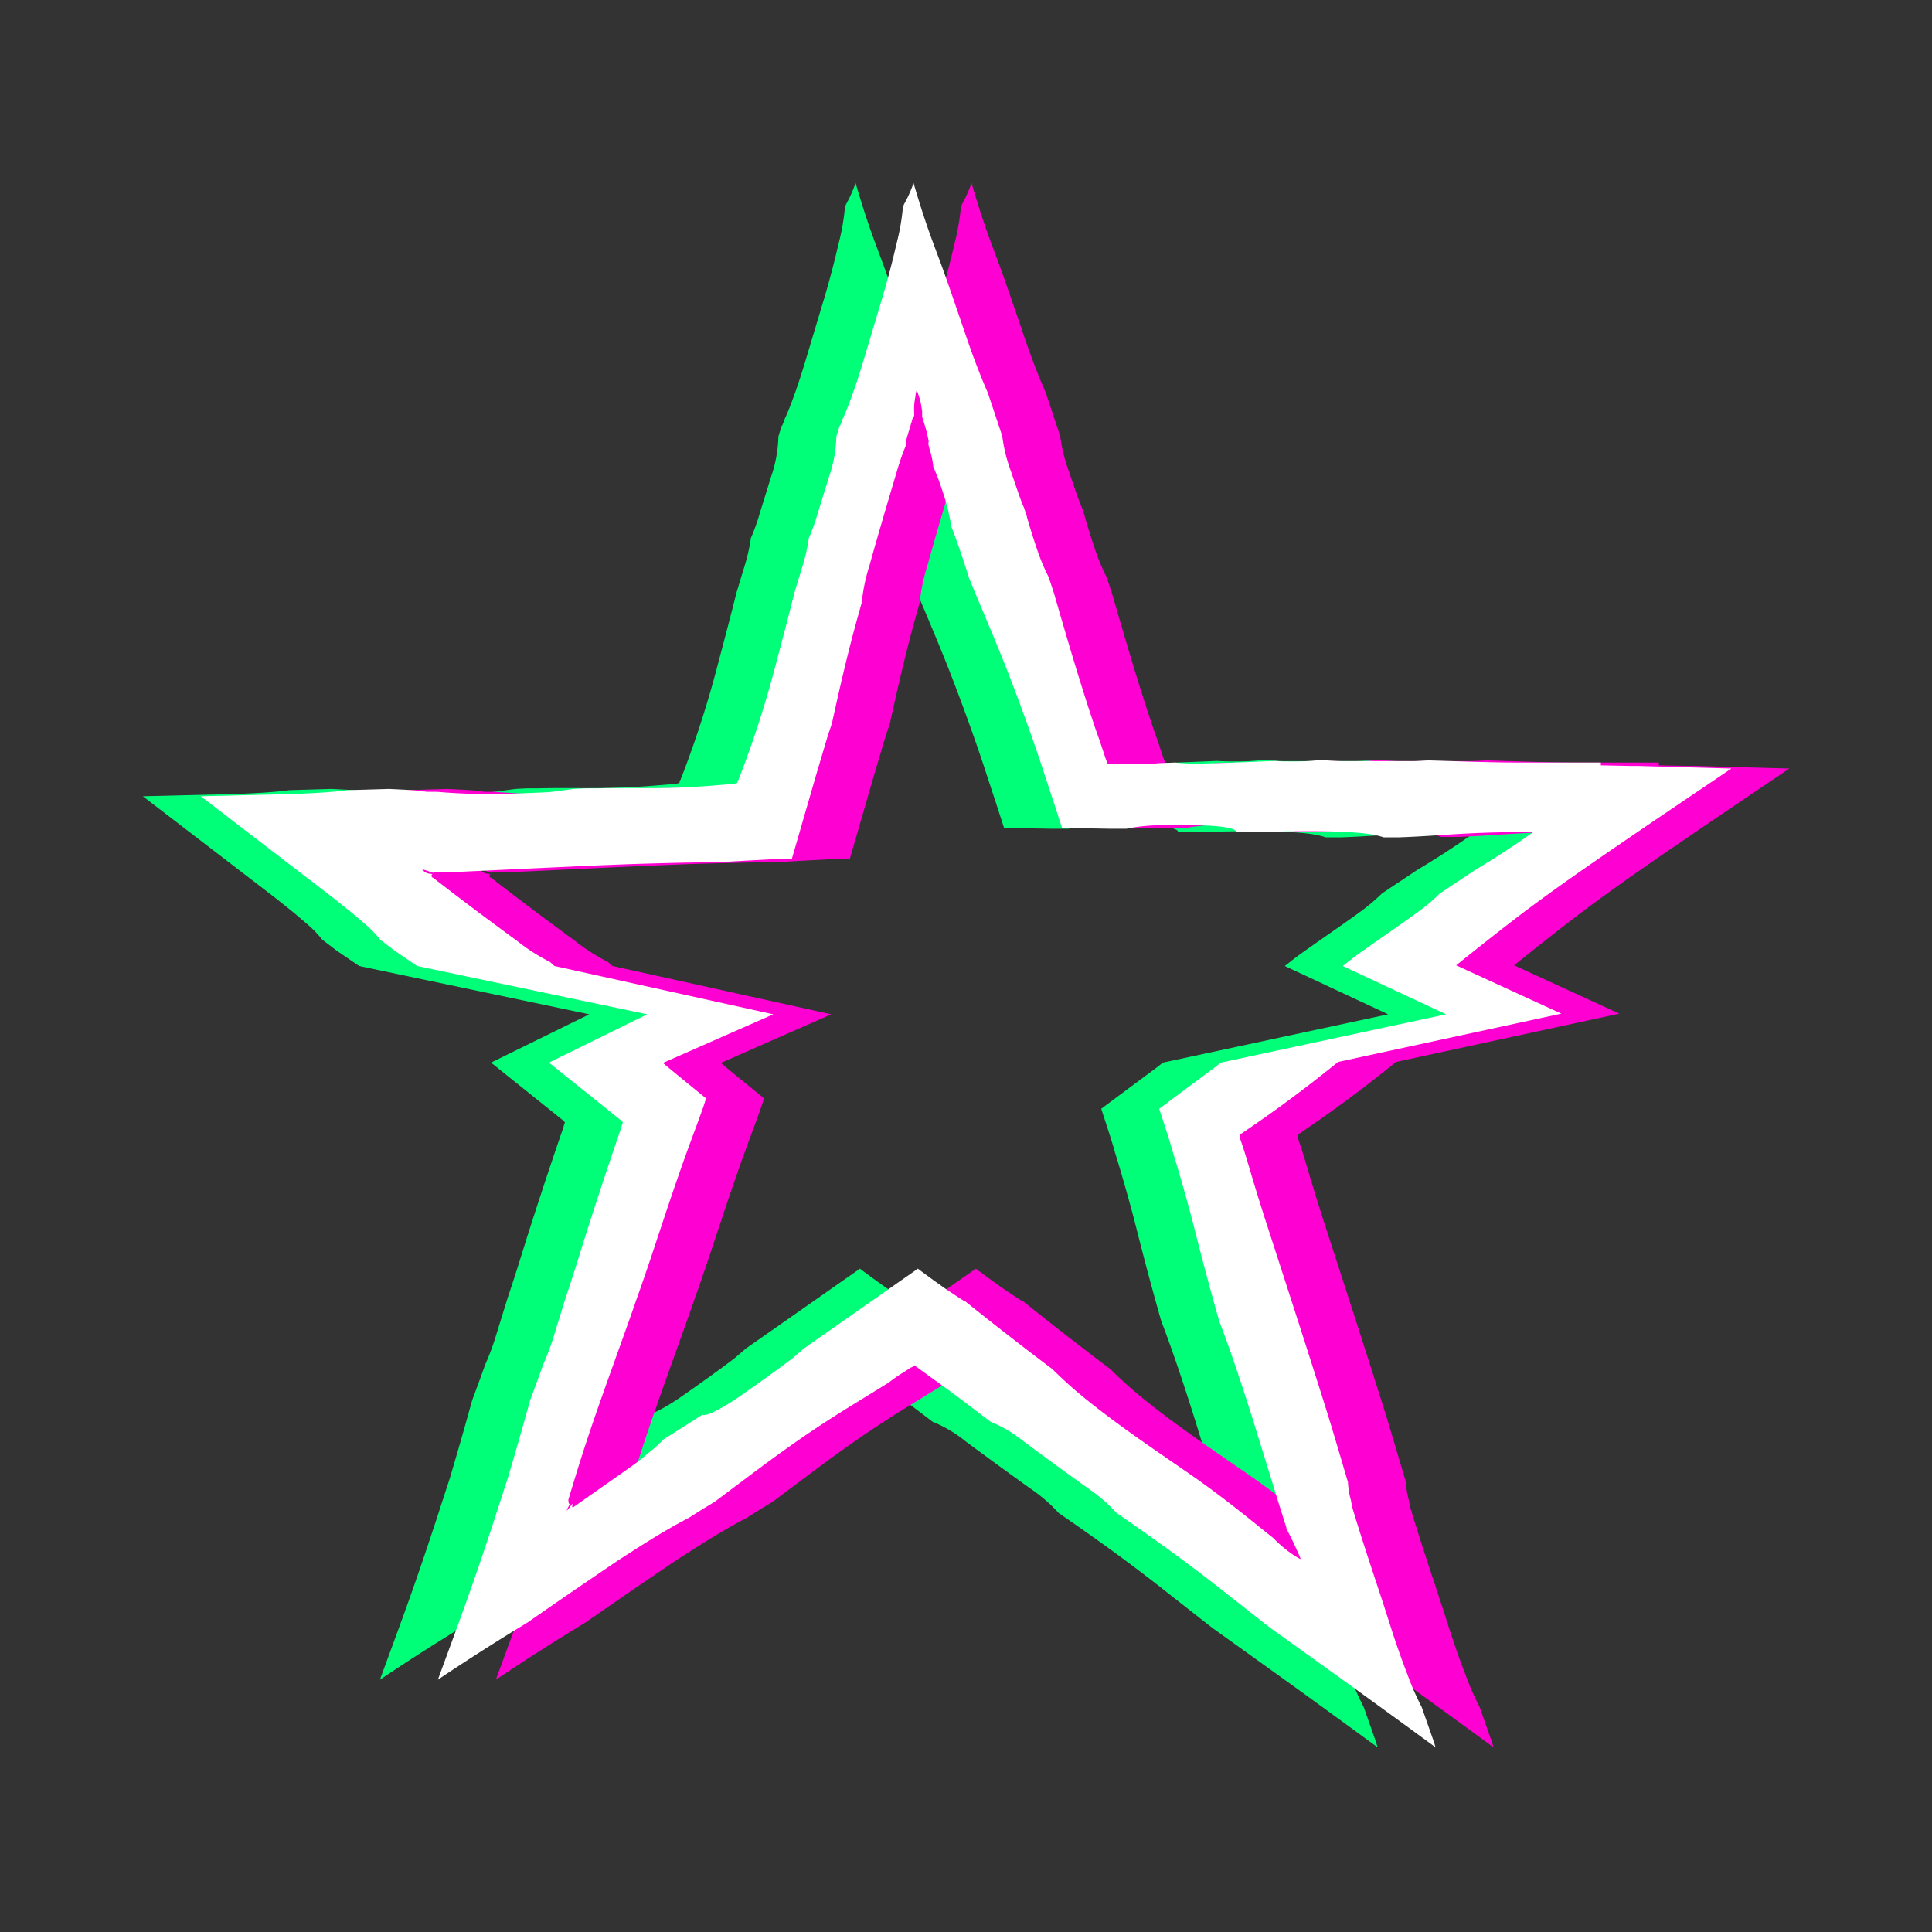 <svg id="Layer_1" data-name="Layer 1" xmlns="http://www.w3.org/2000/svg" viewBox="0 0 200 200"><rect x="0" y="0" width="200" height="200" fill="#333333" stroke="none"/><defs><style>.cls-1{fill:#00ff79;}.cls-2{fill:#ff00d3;}.cls-3{fill:#fff;}</style></defs><path class="cls-1" d="M165.37,84.87l7.86-5.31-9.69-.27-.82,0-3-.06v-.29c-2.76,0-5.51,0-8.26,0-3.19,0-6.32-.13-9.45-.22-.56,0-1.17.07-1.79.07l-6.77,0a22.43,22.43,0,0,1-2.67-.13,21.27,21.27,0,0,1-2.75.16c-.77,0-1.44,0-2-.05-2.47.1-4.94.21-7.48.27a21.46,21.46,0,0,1-2.91-.1L114,79c-.66.07-1.42.11-2.19.12h-1.63l-.51,0h-.35l-.2,0-.43,0c-.07-.16-.14-.33-.2-.5l-.07-.19-.21-.64c-.14-.42-.28-.85-.43-1.28s-.27-.74-.41-1.16c-1.61-4.78-2.94-9.37-4.26-13.93l-.55-1.67a20.93,20.93,0,0,1-1.2-2.87c-.36-1.06-.69-2.11-1-3.17l-.06-.2,0-.06-.28-.85c-.23-.53-.45-1.12-.65-1.7l-.73-2.14a16.46,16.46,0,0,1-.89-3.63c-.5-1.49-1-3-1.49-4.47-.64-1.44-1.45-3.51-2.21-5.74-.64-1.86-1.27-3.73-1.91-5.56l-.1-.29-.52-1.45-.89-2.39c-.73-1.94-1.45-4.19-2.06-6.28a13.45,13.45,0,0,1-1,2.22l-.11.37a22.75,22.75,0,0,1-.66,3.72c-.39,1.71-.91,3.71-1.47,5.59l-1.87,6.24c-.51,1.71-1,3.19-1.45,4.38-.22.6-.43,1.12-.62,1.56l-.27.59,0,.07a.09.09,0,0,0,0,0L81,44l-.09.1-.33,1.09a13.73,13.73,0,0,1-.76,4.17L78.63,53.2a19.86,19.86,0,0,1-.9,2.5A18.81,18.81,0,0,1,77,58.85l-.75,2.47q-.86,3.42-1.82,7a107.54,107.54,0,0,1-3.63,11.49c-.11.29-.22.56-.32.81v0l0,0v0l0,0,0,.06a.63.63,0,0,0-.13.2,1.17,1.17,0,0,0,0,.11s0,0,0,.06,0,0,0,0h-.05l-.29.09-.14.06h-.2l-.42,0-1.68.14c-1.12.09-2.28.16-3.51.2-2.88.1-5.5,0-8.36.07l-1.17,0-1.15.06L50.9,82c-1.54.07-3.09.14-4.64.18a63.68,63.68,0,0,1-7-.21h-.4l-.63,0L37,81.82l-1.28-.08-1.45-.07-4.34.13c-.71.1-1.67.19-2.81.26s-2.43.13-3.83.16l-8.5.21,12.85,9.86c.87.66,1.63,1.27,2.3,1.81.34.27.65.53.93.77l.76.65a11.81,11.81,0,0,1,1.73,1.75l1.45,1.11L37.18,100,61,105l-10.17,5,5.8,4.65,1.58,1.27.16.15.09.08a.84.84,0,0,1,0,.12l-.09.21v0h0v0l0,.07-.09.28-.21.61c-1.24,3.61-2.4,7.15-3.52,10.66-.64,2.07-1.29,4.16-2,6.26-.4,1.3-.81,2.61-1.21,3.92a25.77,25.77,0,0,1-1.12,3c-.43,1.22-.88,2.44-1.34,3.67-.5,1.8-1,3.59-1.52,5.37l-.39,1.33-.4,1.36c-.46,1.41-.92,2.82-1.37,4.22-.91,2.77-1.82,5.47-2.79,8.2s-2,5.5-3.08,8.45c2.91-1.95,5.81-3.81,9-5.75l.38-.24,1.18-.82q2.72-1.89,5.43-3.73l2.63-1.79,1.56-1c2.06-1.32,4-2.5,5.81-3.43.89-.58,1.76-1.11,2.64-1.64,3.36-2.5,6.57-5,10.27-7.47,2.65-1.78,5.17-3.26,7.73-4.86.51-.38,1-.75,1.56-1.08l.8-.52.06,0,.32-.22h0l0,0s0,0,0,.08h.06l.68.5,3,2.17q2.07,1.55,4.12,3.11a13.14,13.14,0,0,1,3.38,2c2.31,1.71,4.61,3.4,6.94,5.05a16.21,16.21,0,0,1,2.71,2.38c1.69,1.16,3.38,2.35,5.1,3.59,2.28,1.65,4.49,3.33,6.59,5l4.21,3.3,8.74,6.27,4.38,3.18,2.22,1.62,1.12.82.56.41.07.05a.19.19,0,0,0,0-.07l-.05-.17-.1-.32-1.26-3.59a28,28,0,0,1-1.49-3.42c-.6-1.54-1.23-3.34-1.78-5.08s-1.08-3.34-1.63-5-1.09-3.31-1.62-5c-.23-.73-.44-1.43-.64-2.08l-.07-.24,0-.14-.07-.27c0-.17-.08-.34-.11-.5a9,9,0,0,1-.22-1.55c-.68-2.3-1.35-4.6-2.06-6.91-2-6.39-4.07-12.75-6.13-19.12-.72-2.2-1.38-4.33-2-6.44-.31-1.06-.63-2.11-1-3.16l0-.1v-.3l.22-.08h0l.18-.13.26-.18,1-.72c3.2-2.22,5.85-4.25,8.46-6.36l23.11-5-10.89-5c2.31-1.86,4.67-3.73,7.16-5.62C156.42,90.93,160.79,88,165.37,84.87ZM143.05,92.5a19.79,19.79,0,0,1-2.39,2c-2.15,1.56-4.3,3-6.44,4.55L133,100l10.7,5-23.31,5-.81.63-1,.74-1.44,1.07L114,114.78c.49,1.53,1,3,1.43,4.54.09.31.19.61.28.92l.2.66.39,1.34c.51,1.77,1,3.55,1.46,5.39.78,3.08,1.58,6.06,2.45,9.12,1.25,3.26,2.43,6.85,3.58,10.5.56,1.83,1.13,3.67,1.7,5.5l.84,2.74.84,2.67a.22.22,0,0,1,0,.08l.39.76c.27.54.62,1.29,1,2.16l.06.16,0,.08v0h0l-.17-.09-.38-.23a10.24,10.24,0,0,1-.9-.64,10.75,10.75,0,0,1-.94-.81l-.39-.39,0,0h0l0,0-.2-.16-.4-.32-.8-.64c-2.11-1.71-4.24-3.39-6.52-5-3.93-2.75-7.91-5.35-11.73-8.46-1.29-1.05-2.3-2-3.25-2.93q-4.62-3.48-9-7l0,0-.06,0-.11-.07-.23-.15-.5-.32-1.12-.75c-.8-.56-1.72-1.22-2.76-2l-.14-.11-.14.1-.28.2-.56.39-1.12.78-2.25,1.58-2.67,1.87-4.8,3.36,0,0c-.34.3-.72.62-1.16,1-1.73,1.31-3.52,2.58-5.33,3.85-2,1.4-3.67,2.2-4,2,0,0,0,0,0,0L62.7,149a13.6,13.6,0,0,1-1.44,1.3,23.59,23.59,0,0,1-2,1.57L53.38,156c-.08.05-.14.05-.15,0a.89.89,0,0,1,.08-.35h0l-.12.1-.12.16-.33.41c-.06.06-.08.05-.06,0a4.42,4.42,0,0,1,.32-.61c-.09,0-.14-.13-.16-.32v-.09l0-.06.08-.27.33-1.09c.22-.72.44-1.45.67-2.18,1.81-5.8,4-11.49,6-17.28,1-2.78,1.89-5.53,2.81-8.29.46-1.38.92-2.75,1.4-4.13.24-.69.48-1.38.73-2.08.36-1,.73-2,1.1-3,.28-.76.56-1.52.83-2.28L67,114c0-.09.08-.19.11-.28l-.23-.19-.92-.75-1.85-1.51-.93-.77-.46-.38L62.7,110l11.35-5L51.4,100l-.47-.42a19.68,19.68,0,0,1-3.34-2.13C44.8,95.4,42,93.32,39.28,91.21l-.47-.36-.05,0h0v0l0,0a.77.77,0,0,1-.09-.13s0-.09,0-.12a.22.22,0,0,1,.09-.07l-.1-.07h-.14a1.43,1.43,0,0,1-.57-.2L37.7,90s-.06,0,0,0a4.56,4.56,0,0,1,.77.23,1.5,1.5,0,0,1,.41.16c-.05,0-.07,0-.06-.08a0,0,0,0,1,0,0h0l.1,0h.26l1.16,0,9.33-.44,4.86-.23,4.81-.19c3.19-.1,6.38-.18,9.55-.21l.84-.06,1.56-.09,3.31-.18.82,0,.42,0H76s0-.06,0-.1l.06-.2.47-1.62.94-3.26,1.1-3.79,1.06-3.57c.17-.55.33-1,.49-1.48C81,70.88,81.84,67.2,83,63.12l.21-.76A18.66,18.66,0,0,1,84,58.57c.92-3.32,1.91-6.63,2.91-10,.3-1,.59-1.79.84-2.39l.06-.28a.32.32,0,0,0,0-.07v0a1.37,1.37,0,0,1,0-.19,3.24,3.24,0,0,1,.09-.4l.53-1.77a.85.85,0,0,1,.21-.42v-.29a6.3,6.3,0,0,1,0-.85,8.11,8.11,0,0,1,.13-.9c0-.24.08-.45.13-.64a1.07,1.07,0,0,1,.06.17l.12.35A6.41,6.41,0,0,1,89.37,42l.09.57c0,.21,0,.4,0,.58.17.54.34,1.09.48,1.61.06.27.12.53.17.77s0,.24,0,.35v0l0,.14.07.28c.05.19.1.38.16.57a9.27,9.27,0,0,1,.28,1.47c.07.15.13.29.19.45.21.48.41,1,.6,1.58.31.9.56,1.72.77,2.54l0,.1c.07.27.15.67.2.92l.06.31c0,.11,0,.21.05.31l.15.37c.65,1.72,1.18,3.32,1.68,4.93,1.38,3.36,2.76,6.5,4.12,10,.85,2.2,1.71,4.52,2.53,6.87.41,1.18.81,2.36,1.19,3.54.29.87.57,1.74.86,2.6l.93,2.88,2.07,0,2.78.05h.59l.41,0,.82,0a18.29,18.29,0,0,1,3.78-.36l3.16,0c2.45,0,4.27.27,4.37.62a.1.1,0,0,1,0,.1h1c4.29-.08,10.86-.3,13.62.34a6.34,6.34,0,0,1,.68.19c.5,0,1.19,0,1.62,0,2.38-.08,4.61-.27,6.93-.39s4.68-.17,6.92-.14c-2,1.44-4.09,2.77-6.06,3.95C145.59,90.82,144.33,91.63,143.05,92.5Z"/><path class="cls-2" d="M177.37,84.87l7.86-5.31-9.69-.27-.82,0-3-.06v-.29c-2.76,0-5.51,0-8.26,0-3.19,0-6.32-.13-9.45-.22-.56,0-1.17.07-1.79.07l-6.77,0a22.43,22.43,0,0,1-2.67-.13,21.27,21.27,0,0,1-2.75.16c-.77,0-1.44,0-2-.05-2.47.1-4.94.21-7.48.27a21.46,21.46,0,0,1-2.91-.1L126,79c-.66.07-1.42.11-2.19.12h-1.63l-.51,0h-.35l-.2,0-.43,0c-.07-.16-.14-.33-.2-.5l-.07-.19-.21-.64c-.14-.42-.28-.85-.43-1.28s-.27-.74-.41-1.16c-1.61-4.78-2.94-9.37-4.26-13.93l-.55-1.67a20.93,20.93,0,0,1-1.2-2.87c-.36-1.06-.69-2.11-1-3.17l-.06-.2,0-.06-.28-.85c-.23-.53-.45-1.12-.65-1.7l-.73-2.14a16.46,16.46,0,0,1-.89-3.63c-.5-1.49-1-3-1.49-4.47-.64-1.44-1.45-3.51-2.21-5.74-.64-1.86-1.27-3.73-1.91-5.56l-.1-.29-.52-1.45-.89-2.39c-.73-1.94-1.45-4.19-2.06-6.28a13.45,13.45,0,0,1-1,2.22l-.11.37a22.75,22.75,0,0,1-.66,3.72c-.39,1.71-.91,3.71-1.47,5.59l-1.87,6.24c-.51,1.71-1,3.19-1.45,4.38-.22.6-.43,1.12-.62,1.56l-.27.59,0,.07a.09.09,0,0,0,0,0L93,44l-.09.1-.33,1.09a13.73,13.73,0,0,1-.76,4.17L90.63,53.2a19.86,19.86,0,0,1-.9,2.5A18.81,18.81,0,0,1,89,58.85l-.75,2.47q-.86,3.42-1.82,7a107.54,107.54,0,0,1-3.63,11.49c-.11.29-.22.56-.32.81v0l0,0v0l0,0,0,.06a.63.63,0,0,0-.13.2,1.17,1.17,0,0,0,0,.11s0,0,0,.06,0,0,0,0h-.05l-.29.09-.14.06h-.2l-.42,0-1.68.14c-1.12.09-2.28.16-3.51.2-2.88.1-5.5,0-8.36.07l-1.17,0-1.15.06L62.9,82c-1.54.07-3.09.14-4.64.18a63.68,63.68,0,0,1-7-.21h-.4l-.63,0L49,81.82l-1.28-.08-1.45-.07-4.34.13c-.71.1-1.67.19-2.81.26s-2.43.13-3.83.16l-8.5.21,12.85,9.86c.87.66,1.63,1.27,2.3,1.81.34.27.65.53.93.77l.76.65a11.81,11.81,0,0,1,1.73,1.75l1.45,1.11L49.18,100,73,105l-10.17,5,5.8,4.65,1.58,1.27.16.15.09.08a.84.84,0,0,1,0,.12l-.09.21v0h0v0l0,.07-.09.28-.21.61c-1.24,3.61-2.4,7.15-3.52,10.66-.64,2.07-1.29,4.16-2,6.26-.4,1.3-.81,2.61-1.21,3.92a25.77,25.77,0,0,1-1.12,3c-.43,1.22-.88,2.44-1.34,3.67-.5,1.8-1,3.59-1.52,5.37l-.39,1.33-.4,1.36c-.46,1.41-.92,2.82-1.37,4.22-.91,2.77-1.82,5.47-2.79,8.2s-2,5.5-3.08,8.45c2.91-1.95,5.81-3.81,9-5.75l.38-.24,1.18-.82q2.72-1.89,5.43-3.73l2.63-1.79,1.56-1c2.06-1.32,4-2.5,5.81-3.43.89-.58,1.76-1.11,2.64-1.64,3.36-2.5,6.57-5,10.27-7.47,2.65-1.78,5.17-3.26,7.73-4.86.51-.38,1-.75,1.56-1.08l.8-.52.06,0,.32-.22h0l0,0s0,0,0,.08h.06l.68.5,3,2.17q2.07,1.55,4.12,3.11a13.14,13.14,0,0,1,3.38,2c2.31,1.71,4.61,3.4,6.94,5.05a16.21,16.21,0,0,1,2.71,2.38c1.69,1.16,3.38,2.35,5.1,3.59,2.28,1.65,4.49,3.33,6.59,5l4.21,3.3,8.74,6.27,4.38,3.18,2.22,1.62,1.12.82.56.41.07.05a.19.19,0,0,0,0-.07l-.05-.17-.1-.32-1.26-3.59a28,28,0,0,1-1.49-3.42c-.6-1.54-1.23-3.34-1.78-5.08s-1.08-3.34-1.63-5-1.09-3.31-1.62-5c-.23-.73-.44-1.43-.64-2.08l-.07-.24,0-.14-.07-.27c0-.17-.08-.34-.11-.5a9,9,0,0,1-.22-1.55c-.68-2.3-1.35-4.6-2.06-6.91-2-6.39-4.07-12.75-6.13-19.12-.72-2.2-1.38-4.33-2-6.44-.31-1.06-.63-2.11-1-3.16l0-.1v-.3l.22-.08h0l.18-.13.26-.18,1.05-.72c3.2-2.22,5.85-4.25,8.46-6.36l23.11-5-10.89-5c2.31-1.86,4.67-3.73,7.16-5.62C168.42,90.93,172.79,88,177.37,84.87ZM155.05,92.5a19.79,19.79,0,0,1-2.39,2c-2.15,1.56-4.3,3-6.44,4.55L145,100l10.7,5-23.31,5-.81.63-1,.74-1.44,1.07L126,114.78c.49,1.53,1,3,1.43,4.54.09.31.19.61.28.92l.2.66.39,1.34c.51,1.77,1,3.55,1.46,5.39.78,3.08,1.58,6.06,2.45,9.12,1.25,3.26,2.43,6.85,3.58,10.5.56,1.83,1.13,3.67,1.7,5.5l.84,2.74.84,2.67a.22.22,0,0,1,0,.08l.39.76c.27.54.62,1.29,1,2.16l.06.16,0,.08v0h0l-.17-.09-.38-.23a10.24,10.24,0,0,1-.9-.64,10.75,10.75,0,0,1-.94-.81q-.21-.19-.39-.39l0,0h0l0,0-.2-.16-.4-.32-.8-.64c-2.11-1.71-4.24-3.39-6.52-5-3.93-2.75-7.91-5.35-11.73-8.46-1.29-1.05-2.3-2-3.25-2.93q-4.62-3.48-9-7l0,0-.06,0-.11-.07-.23-.15-.5-.32-1.12-.75c-.8-.56-1.72-1.22-2.76-2l-.14-.11-.14.1-.28.2-.56.39-1.12.78-2.25,1.58-2.67,1.87-4.8,3.36,0,0c-.34.3-.72.62-1.16,1-1.73,1.31-3.52,2.58-5.33,3.85-2,1.4-3.67,2.2-4,2,0,0,0,0,0,0L74.7,149a13.6,13.6,0,0,1-1.44,1.3,23.59,23.59,0,0,1-2,1.57L65.38,156c-.08.05-.14.05-.15,0a.89.89,0,0,1,.08-.35h0l-.12.1-.12.16-.33.41c-.06.06-.08.05-.06,0a4.42,4.42,0,0,1,.32-.61c-.09,0-.14-.13-.16-.32v-.09l0-.06.08-.27.33-1.09c.22-.72.44-1.45.67-2.18,1.81-5.8,4-11.49,6-17.28,1-2.78,1.89-5.53,2.81-8.29.46-1.38.92-2.75,1.4-4.13.24-.69.48-1.38.73-2.08.36-1,.73-2,1.1-3,.28-.76.56-1.52.83-2.28L79,114c0-.09.08-.19.11-.28l-.23-.19-.92-.75-1.85-1.51-.93-.77-.46-.38L74.7,110l11.35-5L63.4,100l-.47-.42a19.68,19.68,0,0,1-3.34-2.13C56.8,95.4,54,93.32,51.28,91.21l-.47-.36-.05,0h0v0l0,0a.77.77,0,0,1-.09-.13s0-.09,0-.12a.22.22,0,0,1,.09-.07l-.1-.07h-.14a1.43,1.43,0,0,1-.57-.2L49.7,90s-.06,0,0,0a4.56,4.56,0,0,1,.77.23,1.5,1.5,0,0,1,.41.16c-.05,0-.07,0-.06-.08a0,0,0,0,1,0,0h0l.1,0h.26l1.16,0,9.33-.44,4.86-.23,4.81-.19c3.19-.1,6.38-.18,9.55-.21l.84-.06,1.56-.09,3.31-.18.82,0,.42,0H88s0-.06,0-.1l.06-.2.47-1.62.94-3.26,1.1-3.79,1.06-3.57c.17-.55.33-1,.49-1.48C93,70.88,93.84,67.2,95,63.12l.21-.76A18.66,18.66,0,0,1,96,58.57c.92-3.32,1.91-6.63,2.91-10,.3-1,.59-1.79.84-2.39l.06-.28a.32.32,0,0,0,0-.07v0a1.37,1.37,0,0,1,0-.19,3.24,3.24,0,0,1,.09-.4l.53-1.77a.85.85,0,0,1,.21-.42v-.29a6.3,6.3,0,0,1,0-.85,8.11,8.11,0,0,1,.13-.9c0-.24.08-.45.13-.64a1.07,1.07,0,0,1,.06.17l.12.35a6.41,6.41,0,0,1,.27,1.07l.09.57c0,.21,0,.4,0,.58.17.54.34,1.09.48,1.61.06.27.12.53.17.77s0,.24,0,.35v0l0,.14.07.28c.05.19.1.38.16.57a9.27,9.27,0,0,1,.28,1.47c.07.15.13.29.19.45.21.48.41,1,.6,1.58.31.9.56,1.72.77,2.54l0,.1c.07.27.15.67.2.92l.06.31c0,.11,0,.21.05.31l.15.37c.65,1.72,1.18,3.32,1.68,4.93,1.38,3.36,2.76,6.5,4.12,10,.85,2.2,1.71,4.52,2.53,6.87.41,1.18.81,2.36,1.19,3.54.29.87.57,1.74.86,2.6l.93,2.88,2.07,0,2.78.05h.59l.41,0,.82,0a18.29,18.29,0,0,1,3.78-.36l3.16,0c2.45,0,4.27.27,4.37.62a.1.1,0,0,1,0,.1h1c4.29-.08,10.86-.3,13.62.34a6.34,6.34,0,0,1,.68.19c.5,0,1.19,0,1.62,0,2.38-.08,4.61-.27,6.93-.39s4.68-.17,6.92-.14c-2,1.44-4.09,2.77-6.06,3.95C157.59,90.82,156.33,91.63,155.05,92.5Z"/><path class="cls-3" d="M171.37,84.87l7.86-5.31-9.69-.27-.82,0-3-.06v-.29c-2.76,0-5.51,0-8.26,0-3.19,0-6.32-.13-9.45-.22-.56,0-1.17.07-1.79.07l-6.77,0a22.43,22.43,0,0,1-2.67-.13,21.27,21.27,0,0,1-2.75.16c-.77,0-1.44,0-2-.05-2.47.1-4.94.21-7.48.27a21.46,21.46,0,0,1-2.91-.1L120,79c-.66.07-1.42.11-2.19.12h-1.63l-.51,0h-.35l-.2,0-.43,0c-.07-.16-.14-.33-.2-.5l-.07-.19-.21-.64c-.14-.42-.28-.85-.43-1.28s-.27-.74-.41-1.16c-1.61-4.78-2.94-9.37-4.26-13.93l-.55-1.67a20.93,20.93,0,0,1-1.2-2.87c-.36-1.06-.69-2.11-1-3.17l-.06-.2,0-.06-.28-.85c-.23-.53-.45-1.12-.65-1.7l-.73-2.14a16.46,16.46,0,0,1-.89-3.63c-.5-1.49-1-3-1.49-4.47-.64-1.44-1.45-3.51-2.21-5.74-.64-1.86-1.27-3.73-1.91-5.56l-.1-.29-.52-1.45-.89-2.39c-.73-1.94-1.45-4.19-2.06-6.28a13.45,13.45,0,0,1-1,2.22l-.11.37a22.75,22.75,0,0,1-.66,3.72c-.39,1.71-.91,3.71-1.47,5.59l-1.87,6.24c-.51,1.71-1,3.19-1.45,4.38-.22.6-.43,1.12-.62,1.56l-.27.59,0,.07a.09.09,0,0,0,0,0L87,44l-.09.1-.33,1.09a13.73,13.73,0,0,1-.76,4.17L84.63,53.2a19.86,19.86,0,0,1-.9,2.5A18.81,18.81,0,0,1,83,58.85l-.75,2.47q-.86,3.42-1.82,7a107.54,107.54,0,0,1-3.63,11.49c-.11.29-.22.56-.32.81v0l0,0v0l0,0,0,.06a.63.63,0,0,0-.13.2,1.17,1.17,0,0,0,0,.11s0,0,0,.06,0,0,0,0h-.05l-.29.09-.14.06h-.2l-.42,0-1.68.14c-1.12.09-2.28.16-3.51.2-2.88.1-5.5,0-8.36.07l-1.17,0-1.15.06L56.9,82c-1.54.07-3.09.14-4.64.18a63.68,63.68,0,0,1-7-.21h-.4l-.63,0L43,81.82l-1.28-.08-1.45-.07-4.34.13c-.71.1-1.67.19-2.81.26s-2.43.13-3.83.16l-8.5.21,12.85,9.86c.87.66,1.63,1.27,2.3,1.81.34.27.65.53.93.77l.76.65a11.81,11.81,0,0,1,1.73,1.75l1.45,1.11L43.18,100,67,105l-10.17,5,5.8,4.65,1.58,1.27.16.15.09.08a.84.84,0,0,1,0,.12l-.09.21v0h0v0l0,.07-.09.28-.21.61c-1.24,3.61-2.4,7.15-3.52,10.66-.64,2.07-1.29,4.16-2,6.26-.4,1.3-.81,2.61-1.21,3.92a25.77,25.77,0,0,1-1.12,3c-.43,1.22-.88,2.44-1.34,3.67-.5,1.8-1,3.59-1.52,5.37l-.39,1.33-.4,1.36c-.46,1.41-.92,2.82-1.37,4.22-.91,2.77-1.82,5.47-2.79,8.2s-2,5.5-3.08,8.45c2.91-1.95,5.81-3.81,9-5.75l.38-.24,1.18-.82q2.72-1.89,5.43-3.73l2.63-1.79,1.56-1c2.06-1.32,4-2.5,5.81-3.43.89-.58,1.76-1.11,2.64-1.64,3.36-2.5,6.57-5,10.27-7.47,2.65-1.78,5.17-3.26,7.73-4.86.51-.38,1-.75,1.56-1.08l.8-.52.06,0,.32-.22h0l0,0s0,0,0,.08h.06l.68.5,3,2.17q2.07,1.55,4.12,3.11a13.14,13.14,0,0,1,3.38,2c2.31,1.71,4.61,3.4,6.94,5.05a16.21,16.21,0,0,1,2.71,2.38c1.69,1.16,3.38,2.35,5.1,3.59,2.28,1.65,4.49,3.33,6.59,5l4.21,3.3,8.74,6.27,4.38,3.18,2.22,1.62,1.12.82.56.41.07.05a.19.19,0,0,0,0-.07l-.05-.17-.1-.32-1.26-3.59a28,28,0,0,1-1.49-3.42c-.6-1.54-1.23-3.34-1.78-5.08s-1.08-3.34-1.63-5-1.09-3.31-1.62-5c-.23-.73-.44-1.43-.64-2.08l-.07-.24,0-.14-.07-.27c0-.17-.08-.34-.11-.5a9,9,0,0,1-.22-1.55c-.68-2.3-1.35-4.6-2.06-6.91-2-6.39-4.07-12.75-6.13-19.12-.72-2.2-1.38-4.33-2-6.44-.31-1.06-.63-2.11-1-3.16l0-.1v-.3l.22-.08h0l.18-.13.26-.18,1.05-.72c3.2-2.22,5.85-4.25,8.46-6.36l23.11-5-10.89-5c2.31-1.86,4.67-3.73,7.16-5.62C162.42,90.93,166.79,88,171.37,84.87ZM149.05,92.5a19.79,19.79,0,0,1-2.39,2c-2.15,1.56-4.3,3-6.44,4.55L139,100l10.7,5-23.31,5-.81.63-1,.74-1.44,1.07L120,114.78c.49,1.53,1,3,1.43,4.54.09.31.19.61.28.92l.2.66.39,1.34c.51,1.77,1,3.55,1.46,5.39.78,3.08,1.58,6.06,2.45,9.12,1.25,3.26,2.43,6.85,3.58,10.5.56,1.83,1.13,3.67,1.7,5.5l.84,2.74.84,2.67a.22.22,0,0,1,0,.08l.39.76c.27.54.62,1.29,1,2.16l.06.16,0,.08v0h0l-.17-.09-.38-.23a10.24,10.24,0,0,1-.9-.64,10.75,10.75,0,0,1-.94-.81q-.21-.19-.39-.39l0,0h0l0,0-.2-.16-.4-.32-.8-.64c-2.11-1.71-4.24-3.39-6.52-5-3.93-2.75-7.91-5.35-11.73-8.46-1.29-1.05-2.3-2-3.25-2.93q-4.62-3.48-9-7l0,0-.06,0-.11-.07-.23-.15-.5-.32-1.12-.75c-.8-.56-1.72-1.22-2.76-2l-.14-.11-.14.1-.28.2-.56.39-1.12.78-2.25,1.58-2.67,1.87-4.8,3.36,0,0c-.34.3-.72.62-1.16,1-1.73,1.31-3.52,2.58-5.33,3.85-2,1.4-3.67,2.2-4,2,0,0,0,0,0,0L68.7,149a13.6,13.6,0,0,1-1.44,1.3,23.59,23.59,0,0,1-2,1.57L59.38,156c-.08.05-.14.05-.15,0a.89.89,0,0,1,.08-.35h0l-.12.1-.12.16-.33.41c-.06.06-.08.05-.06,0a4.42,4.42,0,0,1,.32-.61c-.09,0-.14-.13-.16-.32v-.09l0-.06.08-.27.33-1.09c.22-.72.44-1.45.67-2.18,1.81-5.8,4-11.49,6-17.28,1-2.78,1.89-5.53,2.81-8.29.46-1.38.92-2.75,1.4-4.13.24-.69.48-1.38.73-2.08.36-1,.73-2,1.1-3,.28-.76.56-1.52.83-2.28L73,114c0-.09.08-.19.11-.28l-.23-.19-.92-.75-1.85-1.51-.93-.77-.46-.38L68.7,110l11.35-5L57.4,100l-.47-.42a19.68,19.68,0,0,1-3.34-2.13C50.8,95.4,48,93.32,45.28,91.21l-.47-.36-.05,0h0v0l0,0a.77.77,0,0,1-.09-.13s0-.09,0-.12a.22.22,0,0,1,.09-.07l-.1-.07h-.14a1.43,1.43,0,0,1-.57-.2L43.7,90s-.06,0,0,0a4.56,4.56,0,0,1,.77.23,1.5,1.5,0,0,1,.41.16c-.05,0-.07,0-.06-.08a0,0,0,0,1,0,0h0l.1,0h.26l1.16,0,9.33-.44,4.86-.23,4.81-.19c3.19-.1,6.38-.18,9.55-.21l.84-.06,1.56-.09,3.31-.18.82,0,.42,0H82s0-.06,0-.1l.06-.2.47-1.62.94-3.26,1.1-3.79,1.06-3.57c.17-.55.33-1,.49-1.48C87,70.88,87.84,67.2,89,63.12l.21-.76A18.66,18.66,0,0,1,90,58.57c.92-3.32,1.91-6.63,2.91-10,.3-1,.59-1.79.84-2.39l.06-.28a.32.32,0,0,0,0-.07v0a1.37,1.37,0,0,1,0-.19,3.24,3.24,0,0,1,.09-.4l.53-1.77a.85.85,0,0,1,.21-.42v-.29a6.3,6.3,0,0,1,0-.85,8.11,8.11,0,0,1,.13-.9c0-.24.08-.45.13-.64a1.07,1.07,0,0,1,.06.17l.12.35A6.41,6.41,0,0,1,95.37,42l.09.57c0,.21,0,.4,0,.58.17.54.34,1.09.48,1.61.06.27.12.53.17.77s0,.24,0,.35v0l0,.14.07.28c.05.19.1.38.16.57a9.27,9.27,0,0,1,.28,1.47c.07.15.13.29.19.45.21.48.41,1,.6,1.58.31.9.56,1.72.77,2.54l0,.1c.07.27.15.67.2.92l.06.31c0,.11,0,.21.05.31l.15.37c.65,1.72,1.18,3.32,1.68,4.93,1.38,3.36,2.76,6.5,4.12,10,.85,2.2,1.71,4.52,2.53,6.87.41,1.18.81,2.36,1.19,3.54.29.87.57,1.74.86,2.6l.93,2.88,2.07,0,2.78.05h.59l.41,0,.82,0a18.29,18.29,0,0,1,3.78-.36l3.16,0c2.45,0,4.27.27,4.37.62a.1.1,0,0,1,0,.1h1c4.29-.08,10.86-.3,13.62.34a6.34,6.34,0,0,1,.68.19c.5,0,1.19,0,1.62,0,2.38-.08,4.61-.27,6.93-.39s4.68-.17,6.92-.14c-2,1.44-4.09,2.77-6.06,3.95C151.59,90.82,150.33,91.63,149.05,92.5Z"/></svg>